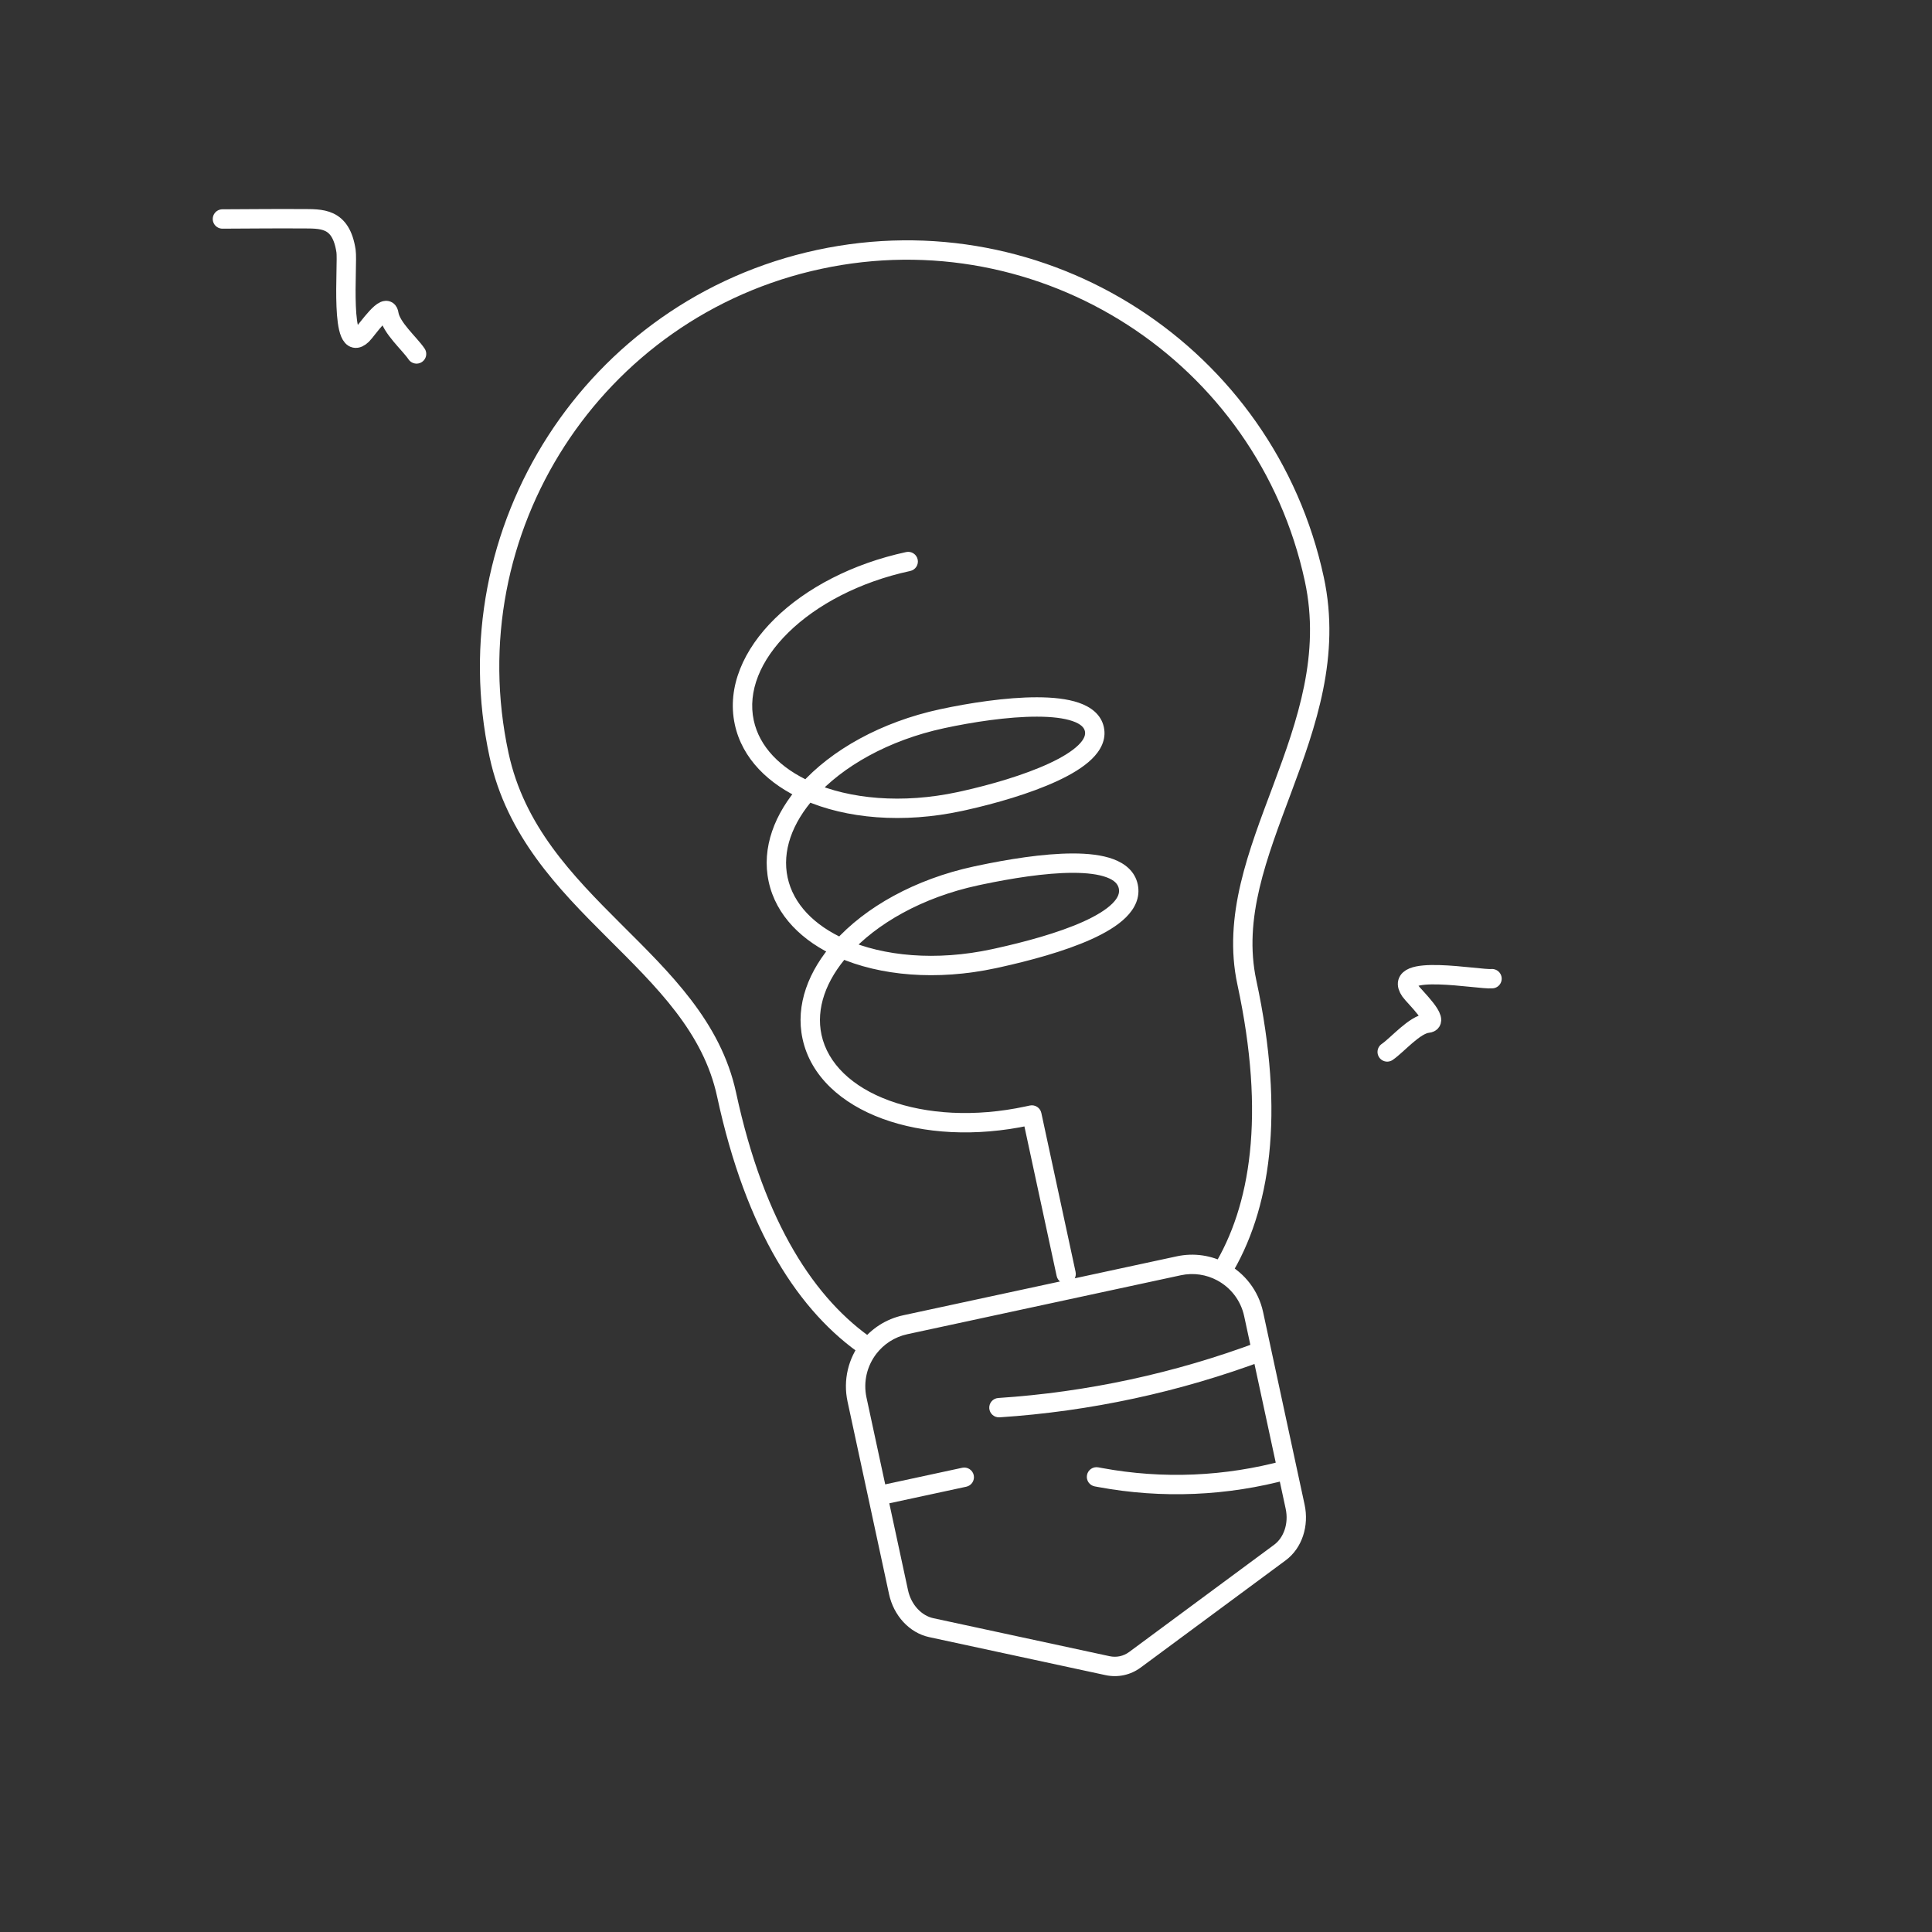 <svg xmlns="http://www.w3.org/2000/svg" fill="none" viewBox="0 0 137 137" height="137" width="137">
	<rect x="0" y="0" width="137" height="137" fill="#333333" stroke="none"/>
	<path fill="white" d="M90.759 110.092L91.168 110.645L90.759 110.092ZM80.48 117.694L80.888 118.247L80.888 118.247L80.48 117.694ZM78.537 118.113L78.392 118.785L78.392 118.785L78.537 118.113ZM66.039 115.42L65.894 116.091L66.039 115.42ZM70.791 99.133C70.412 99.157 70.126 99.484 70.15 99.863C70.175 100.241 70.502 100.528 70.88 100.504L70.791 99.133ZM68.522 105.424C68.892 105.344 69.128 104.979 69.049 104.608C68.969 104.237 68.603 104.001 68.232 104.081L68.522 105.424ZM77.879 104.051C77.506 103.982 77.148 104.228 77.079 104.601C77.01 104.975 77.257 105.333 77.63 105.402L77.879 104.051ZM64.546 40.489C64.917 40.41 65.153 40.044 65.073 39.673C64.993 39.303 64.627 39.067 64.257 39.147L64.546 40.489ZM74.928 90.483C75.008 90.854 75.373 91.09 75.744 91.01C76.115 90.93 76.351 90.564 76.271 90.194L74.928 90.483ZM70.768 67.918L70.62 67.247L70.768 67.918ZM69.503 62.049L69.644 62.721L69.503 62.049ZM68.365 56.77L68.515 57.441L68.365 56.77ZM73.17 79.066L73.842 78.921C73.762 78.55 73.396 78.314 73.025 78.394L73.17 79.066ZM78.028 104.777L77.903 105.452L78.028 104.777ZM36.059 53.39C32.698 37.796 42.615 22.431 58.209 19.07L57.92 17.727C41.584 21.248 31.196 37.344 34.716 53.679L36.059 53.39ZM58.209 19.07C73.803 15.71 89.168 25.627 92.529 41.22L93.872 40.931C90.352 24.596 74.255 14.207 57.92 17.727L58.209 19.07ZM52.196 77.479C51.109 72.436 47.482 68.96 44.033 65.52C40.536 62.032 37.17 58.545 36.059 53.39L34.716 53.679C35.923 59.28 39.589 63.028 43.063 66.493C46.585 70.005 49.868 73.195 50.853 77.769L52.196 77.479ZM92.529 41.22C93.64 46.377 92.026 51.03 90.285 55.69C88.571 60.28 86.696 64.946 87.746 69.818L89.089 69.528C88.141 65.128 89.816 60.874 91.572 56.171C93.302 51.539 95.078 46.529 93.872 40.931L92.529 41.22ZM90.351 109.54L80.072 117.142L80.888 118.247L91.168 110.645L90.351 109.54ZM78.681 117.442L66.183 114.748L65.894 116.091L78.392 118.785L78.681 117.442ZM80.072 117.142C79.666 117.442 79.174 117.548 78.681 117.442L78.392 118.785C79.271 118.974 80.166 118.781 80.888 118.247L80.072 117.142ZM63.044 113.047C63.367 114.542 64.463 115.783 65.894 116.091L66.183 114.748C65.363 114.572 64.615 113.813 64.387 112.757L63.044 113.047ZM91.168 106.986C91.395 108.042 91.026 109.041 90.351 109.54L91.168 110.645C92.345 109.774 92.833 108.192 92.511 106.697L91.168 106.986ZM83.442 89.088L64.055 93.266L64.344 94.609L83.732 90.43L83.442 89.088ZM83.732 90.43C84.642 90.234 85.545 90.383 86.307 90.79L86.954 89.578C85.916 89.024 84.682 88.82 83.442 89.088L83.732 90.43ZM86.307 90.79C87.255 91.296 87.981 92.199 88.225 93.33L89.568 93.041C89.235 91.498 88.243 90.266 86.954 89.578L86.307 90.79ZM87.746 69.818C89.752 79.126 88.672 85.539 86.044 89.825L87.216 90.543C90.088 85.856 91.141 79.049 89.089 69.528L87.746 69.818ZM61.444 99.102C61.201 97.97 61.49 96.849 62.145 95.997L61.057 95.159C60.165 96.318 59.769 97.848 60.101 99.391L61.444 99.102ZM62.145 95.997C62.672 95.313 63.434 94.805 64.344 94.609L64.055 93.266C62.815 93.533 61.774 94.227 61.057 95.159L62.145 95.997ZM61.987 95.01C57.828 92.186 54.202 86.788 52.196 77.479L50.853 77.769C52.905 87.289 56.668 93.059 61.215 96.147L61.987 95.01ZM88.225 93.33L88.789 95.949L90.132 95.66L89.568 93.041L88.225 93.33ZM64.387 112.757L62.916 105.93L61.573 106.219L63.044 113.047L64.387 112.757ZM62.916 105.93L61.444 99.102L60.101 99.391L61.573 106.219L62.916 105.93ZM62.389 106.746L68.522 105.424L68.232 104.081L62.1 105.403L62.389 106.746ZM88.789 95.949L90.603 104.364L91.945 104.074L90.132 95.66L88.789 95.949ZM90.603 104.364L91.168 106.986L92.511 106.697L91.945 104.074L90.603 104.364ZM53.449 51.082C53.01 49.044 53.899 46.819 55.904 44.851C57.901 42.891 60.937 41.267 64.546 40.489L64.257 39.147C60.433 39.971 57.151 41.702 54.941 43.871C52.739 46.032 51.532 48.711 52.106 51.372L53.449 51.082ZM72.728 78.458C69.119 79.236 65.684 79.007 63.057 78.043C60.42 77.076 58.693 75.415 58.253 73.376L56.91 73.666C57.484 76.327 59.686 78.271 62.584 79.333C65.491 80.4 69.195 80.625 73.018 79.801L72.728 78.458ZM66.948 51.637C68.957 51.204 71.477 50.816 73.537 50.819C74.573 50.82 75.438 50.921 76.052 51.132C76.671 51.345 76.881 51.611 76.933 51.854L78.276 51.564C78.077 50.638 77.318 50.115 76.499 49.833C75.675 49.549 74.633 49.446 73.539 49.445C71.339 49.442 68.71 49.852 66.659 50.294L66.948 51.637ZM55.851 62.229C55.452 60.379 56.147 58.379 57.78 56.549L56.755 55.634C54.934 57.674 53.988 60.106 54.508 62.519L55.851 62.229ZM57.78 56.549C59.746 54.347 63.002 52.487 66.948 51.637L66.659 50.294C62.484 51.194 58.949 53.177 56.755 55.634L57.78 56.549ZM67.924 56.164C63.978 57.014 60.244 56.661 57.546 55.464L56.989 56.72C60 58.055 64.038 58.407 68.213 57.507L67.924 56.164ZM57.546 55.464C55.304 54.469 53.848 52.933 53.449 51.082L52.106 51.372C52.626 53.785 54.489 55.611 56.989 56.72L57.546 55.464ZM58.253 73.376C57.855 71.526 58.549 69.526 60.182 67.696L59.157 66.781C57.336 68.821 56.39 71.253 56.91 73.666L58.253 73.376ZM60.182 67.696C62.148 65.494 65.404 63.634 69.35 62.784L69.061 61.441C64.886 62.341 61.351 64.324 59.157 66.781L60.182 67.696ZM70.326 67.311C66.38 68.162 62.647 67.808 59.948 66.611L59.391 67.867C62.403 69.203 66.44 69.554 70.616 68.654L70.326 67.311ZM59.948 66.611C57.706 65.617 56.25 64.08 55.851 62.229L54.508 62.519C55.028 64.932 56.892 66.758 59.391 67.867L59.948 66.611ZM79.336 63.001C79.401 63.304 79.305 63.648 78.874 64.075C78.434 64.511 77.729 64.942 76.823 65.352C75.02 66.166 72.634 66.802 70.62 67.247L70.916 68.589C72.951 68.139 75.451 67.479 77.389 66.604C78.352 66.168 79.231 65.656 79.841 65.051C80.46 64.437 80.879 63.642 80.678 62.711L79.336 63.001ZM70.62 67.247C70.521 67.269 70.423 67.29 70.326 67.311L70.616 68.654C70.715 68.633 70.815 68.611 70.916 68.589L70.62 67.247ZM69.35 62.784C69.447 62.763 69.545 62.742 69.644 62.721L69.362 61.377C69.26 61.398 69.16 61.419 69.061 61.441L69.35 62.784ZM69.644 62.721C71.663 62.297 74.099 61.894 76.078 61.893C77.072 61.893 77.893 61.996 78.472 62.212C79.041 62.424 79.27 62.697 79.336 63.001L80.678 62.711C80.478 61.78 79.768 61.229 78.952 60.925C78.146 60.624 77.135 60.519 76.077 60.52C73.951 60.52 71.401 60.948 69.362 61.377L69.644 62.721ZM76.933 51.854C76.984 52.091 76.907 52.409 76.46 52.843C76.014 53.275 75.304 53.714 74.398 54.134C72.597 54.971 70.219 55.653 68.216 56.1L68.515 57.441C70.559 56.985 73.047 56.278 74.977 55.38C75.937 54.934 76.808 54.419 77.416 53.829C78.022 53.241 78.471 52.468 78.276 51.564L76.933 51.854ZM68.216 56.1C68.118 56.122 68.02 56.143 67.924 56.164L68.213 57.507C68.313 57.486 68.413 57.464 68.515 57.441L68.216 56.1ZM76.271 90.194L73.842 78.921L72.499 79.21L74.928 90.483L76.271 90.194ZM73.018 79.801L73.315 79.737L73.025 78.394L72.728 78.458L73.018 79.801ZM78.153 104.101L77.879 104.051L77.63 105.402L77.903 105.452L78.153 104.101ZM89.219 95.161C83.314 97.375 77.084 98.721 70.791 99.133L70.88 100.504C77.308 100.083 83.671 98.709 89.702 96.448L89.219 95.161ZM91.093 103.556C86.875 104.708 82.452 104.895 78.153 104.101L77.903 105.452C82.406 106.283 87.038 106.088 91.455 104.881L91.093 103.556Z"></path>
	<path stroke-linecap="round" stroke-width="1.374" stroke="white" d="M15.773 15.528C17.644 15.523 19.516 15.498 21.388 15.512C22.784 15.523 24.175 15.393 24.538 17.803C24.679 18.739 24.041 25.32 25.681 23.74C26 23.432 27.43 21.296 27.576 22.27C27.723 23.242 29.059 24.381 29.538 25.098"></path>
	<path stroke-linecap="round" stroke-width="1.374" stroke="white" d="M105.8 69.399C104.89 69.491 98.631 68.277 100.005 70.273C100.273 70.661 102.198 72.457 101.251 72.553C100.305 72.649 99.097 74.098 98.368 74.594"></path>
	</svg>
	